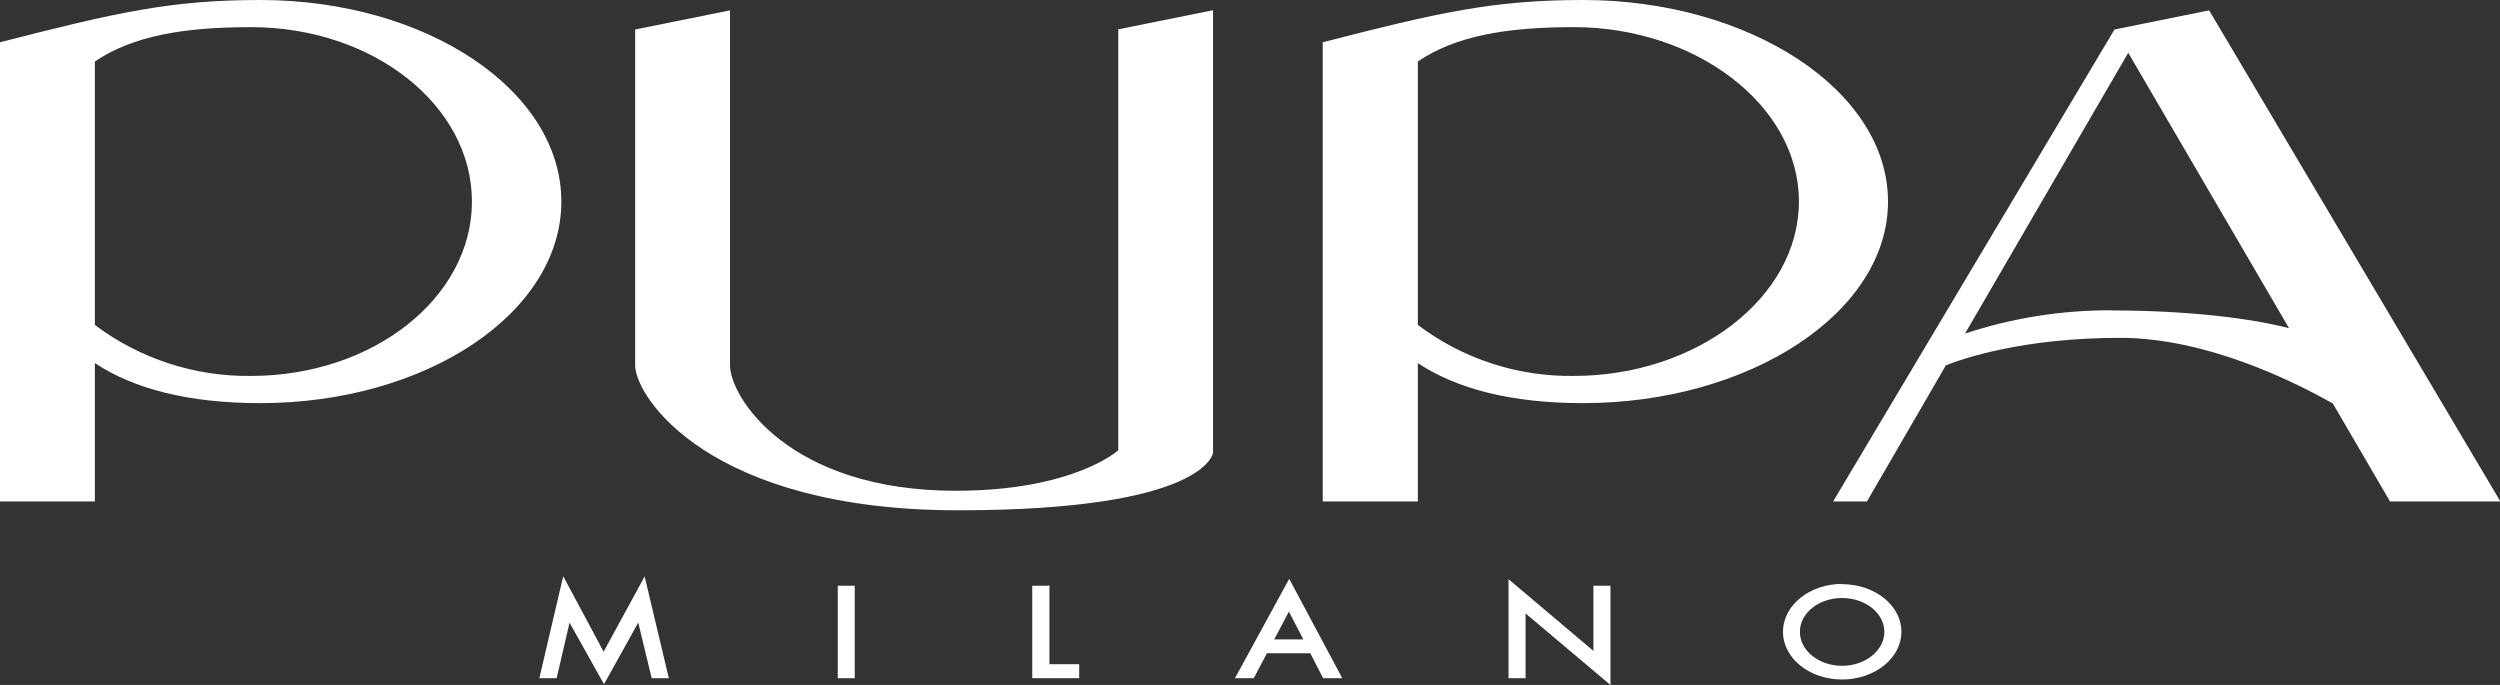 <svg width="146" height="40" viewBox="0 0 146 40" fill="none" xmlns="http://www.w3.org/2000/svg">
<rect x="0" y="0" width="146" height="40" fill="#333333" stroke="none"/>
<g clip-path="url(#clip0_832_23690)">
<path d="M15.199 0C9.987 0 6.78 0.728 0 2.469V29.286H5.54V21.206C7.804 22.701 10.982 23.543 15.199 23.543C24.899 23.543 32.782 18.273 32.782 11.769C32.782 5.265 24.885 0 15.199 0ZM14.659 21.954C11.377 21.998 8.173 20.953 5.54 18.978V3.59C7.766 2.096 10.705 1.585 14.659 1.585C21.786 1.585 27.561 6.149 27.561 11.769C27.561 17.389 21.786 21.954 14.659 21.954Z" fill="white"/>
<path d="M92.45 0C87.234 0 83.999 0.728 77.247 2.469V29.286H82.802V21.206C85.055 22.701 88.239 23.543 92.45 23.543C102.151 23.543 110.26 18.273 110.26 11.769C110.26 5.265 102.151 0 92.45 0ZM91.91 21.954C88.631 22.002 85.429 20.956 82.802 18.978V3.59C85.008 2.096 87.966 1.585 91.91 1.585C99.038 1.585 105.057 6.149 105.057 11.769C105.057 17.389 99.052 21.954 91.91 21.954Z" fill="white"/>
<path d="M65.307 26.31V1.712L70.843 0.596V26.438C70.843 26.438 70.476 29.801 55.949 29.801C41.422 29.801 37.093 23.179 37.093 21.334V1.722L42.633 0.605V21.334C42.633 23.198 46.084 28.661 55.813 28.661C62.71 28.661 65.307 26.296 65.307 26.296V26.31Z" fill="white"/>
<path d="M146.024 29.286L129.013 0.605L123.486 1.722L107.053 29.286H109.029L113.64 21.334C114.654 20.932 118.166 19.73 123.81 19.73C128.844 19.73 133.938 22.266 136.239 23.567L139.577 29.286H146.024ZM123.345 18.122C120.429 18.106 117.529 18.564 114.758 19.48L124.289 3.084L133.68 19.167C131.501 18.595 127.778 18.131 123.35 18.131L123.345 18.122Z" fill="white"/>
<path d="M32.97 34.059L35.275 38.358L37.595 34.059L38.886 39.48H38.158L37.341 36.017L35.289 39.688L33.252 36.017H33.228L32.397 39.465H31.679L32.97 34.059Z" fill="white"/>
<path d="M32.839 34.115L35.149 38.415L35.276 38.652L35.398 38.415L37.745 34.115L37.483 34.082L38.75 39.498L38.886 39.328H38.159L38.3 39.432L37.478 35.951V35.847H37.267L37.229 35.913L35.172 39.593H35.421L33.337 35.951V35.861H33.125L33.097 35.965L32.257 39.432L32.402 39.328H31.679L31.811 39.498L33.107 34.082L32.839 34.115ZM31.679 39.607H32.51L32.534 39.498L33.337 36.036L33.196 36.14H33.219L33.093 36.064L35.149 39.735L35.276 39.953L35.398 39.735L37.445 36.05L37.328 36.126L37.191 36.022L38.032 39.498L38.06 39.607H39.065L39.018 39.432L37.731 34.016L37.647 33.657L37.473 33.983L35.126 38.288H35.374L33.069 33.983L32.895 33.657L32.806 34.016L31.538 39.432L31.496 39.607H31.679Z" fill="white"/>
<path d="M49.77 39.465H49.065V34.338H49.77V39.465Z" fill="white"/>
<path d="M49.77 39.328H49.066L49.206 39.465V34.338L49.066 34.484H49.77L49.629 34.338V39.465L49.77 39.328ZM49.77 34.205H48.925V39.607H49.916V34.205H49.77Z" fill="white"/>
<path d="M61.133 38.931H62.884V39.465H60.429V34.338H61.133V38.931Z" fill="white"/>
<path d="M61.133 39.073H62.884L62.748 38.931V39.465L62.884 39.328H60.429L60.57 39.465V34.338L60.429 34.484H61.133L60.992 34.338V39.068L61.133 39.073ZM61.133 34.205H60.283V39.607H63.025V38.789H61.147L61.288 38.926V34.196L61.133 34.205Z" fill="white"/>
<path d="M73.899 38.009L73.139 39.466H72.359L75.289 34.101L78.149 39.466H77.365L76.609 38.009H73.899ZM75.275 35.435L74.186 37.483H76.341L75.275 35.435Z" fill="white"/>
<path d="M73.772 37.947L73.011 39.395L73.138 39.328H72.359L72.485 39.532L75.41 34.167H75.166L78.026 39.536L78.148 39.333H77.364L77.495 39.404L76.739 37.956L76.697 37.871H73.814L73.772 37.947ZM76.486 38.08L77.232 39.532L77.279 39.607H78.383L78.275 39.395L75.41 34.03L75.288 33.803L75.166 34.03L72.237 39.395L72.119 39.607H73.213L73.26 39.532L74.025 38.08L73.899 38.15H76.608L76.486 38.08Z" fill="white"/>
<path d="M75.148 35.359L74.064 37.413L73.951 37.63H76.567L76.463 37.422L75.397 35.364L75.28 35.128L75.148 35.359ZM76.341 37.342H74.186L74.308 37.545L75.397 35.478H75.148L76.21 37.526L76.341 37.342Z" fill="white"/>
<path d="M88.234 34.125L93.202 38.316V34.343H93.906V39.697L88.948 35.516V39.466H88.23L88.234 34.125Z" fill="white"/>
<path d="M88.149 34.238L93.108 38.415L93.338 38.614V34.357L93.201 34.503H93.906L93.755 34.357V39.697L93.995 39.589L89.032 35.412L88.802 35.208V39.465L88.948 39.328H88.229L88.375 39.465V34.125L88.149 34.238ZM88.234 39.607H89.093V35.516L88.863 35.629L93.817 39.806L94.051 40V34.205H93.056V38.316L93.291 38.212L88.332 34.021L88.098 33.827V39.607H88.234Z" fill="white"/>
<path d="M110.898 36.897C110.898 38.368 109.396 39.541 107.579 39.541C105.761 39.541 104.264 38.368 104.264 36.897C104.264 35.426 105.771 34.239 107.579 34.239C109.386 34.239 110.898 35.44 110.898 36.897ZM104.977 36.897C104.977 38.061 106.132 39.021 107.579 39.021C109.025 39.021 110.189 38.075 110.189 36.897C110.189 35.719 109.039 34.778 107.579 34.778C106.118 34.778 104.977 35.743 104.977 36.897Z" fill="white"/>
<path d="M110.757 36.897C110.757 38.278 109.348 39.404 107.578 39.404C105.808 39.404 104.413 38.316 104.413 36.897C104.413 35.478 105.822 34.38 107.578 34.38C109.334 34.38 110.757 35.525 110.757 36.897ZM107.578 34.101C105.672 34.101 104.127 35.355 104.127 36.897C104.127 38.439 105.672 39.683 107.578 39.683C109.484 39.683 111.043 38.434 111.043 36.897C111.043 35.36 109.489 34.115 107.578 34.115V34.101Z" fill="white"/>
<path d="M104.832 36.897C104.832 38.136 106.072 39.167 107.579 39.167C109.086 39.167 110.34 38.136 110.34 36.897C110.34 35.657 109.105 34.64 107.588 34.64C106.072 34.64 104.832 35.657 104.832 36.897ZM107.579 34.924C108.94 34.924 110.048 35.813 110.048 36.897C110.048 37.98 108.94 38.883 107.579 38.883C106.217 38.883 105.114 37.994 105.114 36.897C105.114 35.799 106.217 34.924 107.579 34.924Z" fill="white"/>
</g>
<defs>
<clipPath id="clip0_832_23690">
<rect width="146" height="40" fill="white"/>
</clipPath>
</defs>
</svg>
